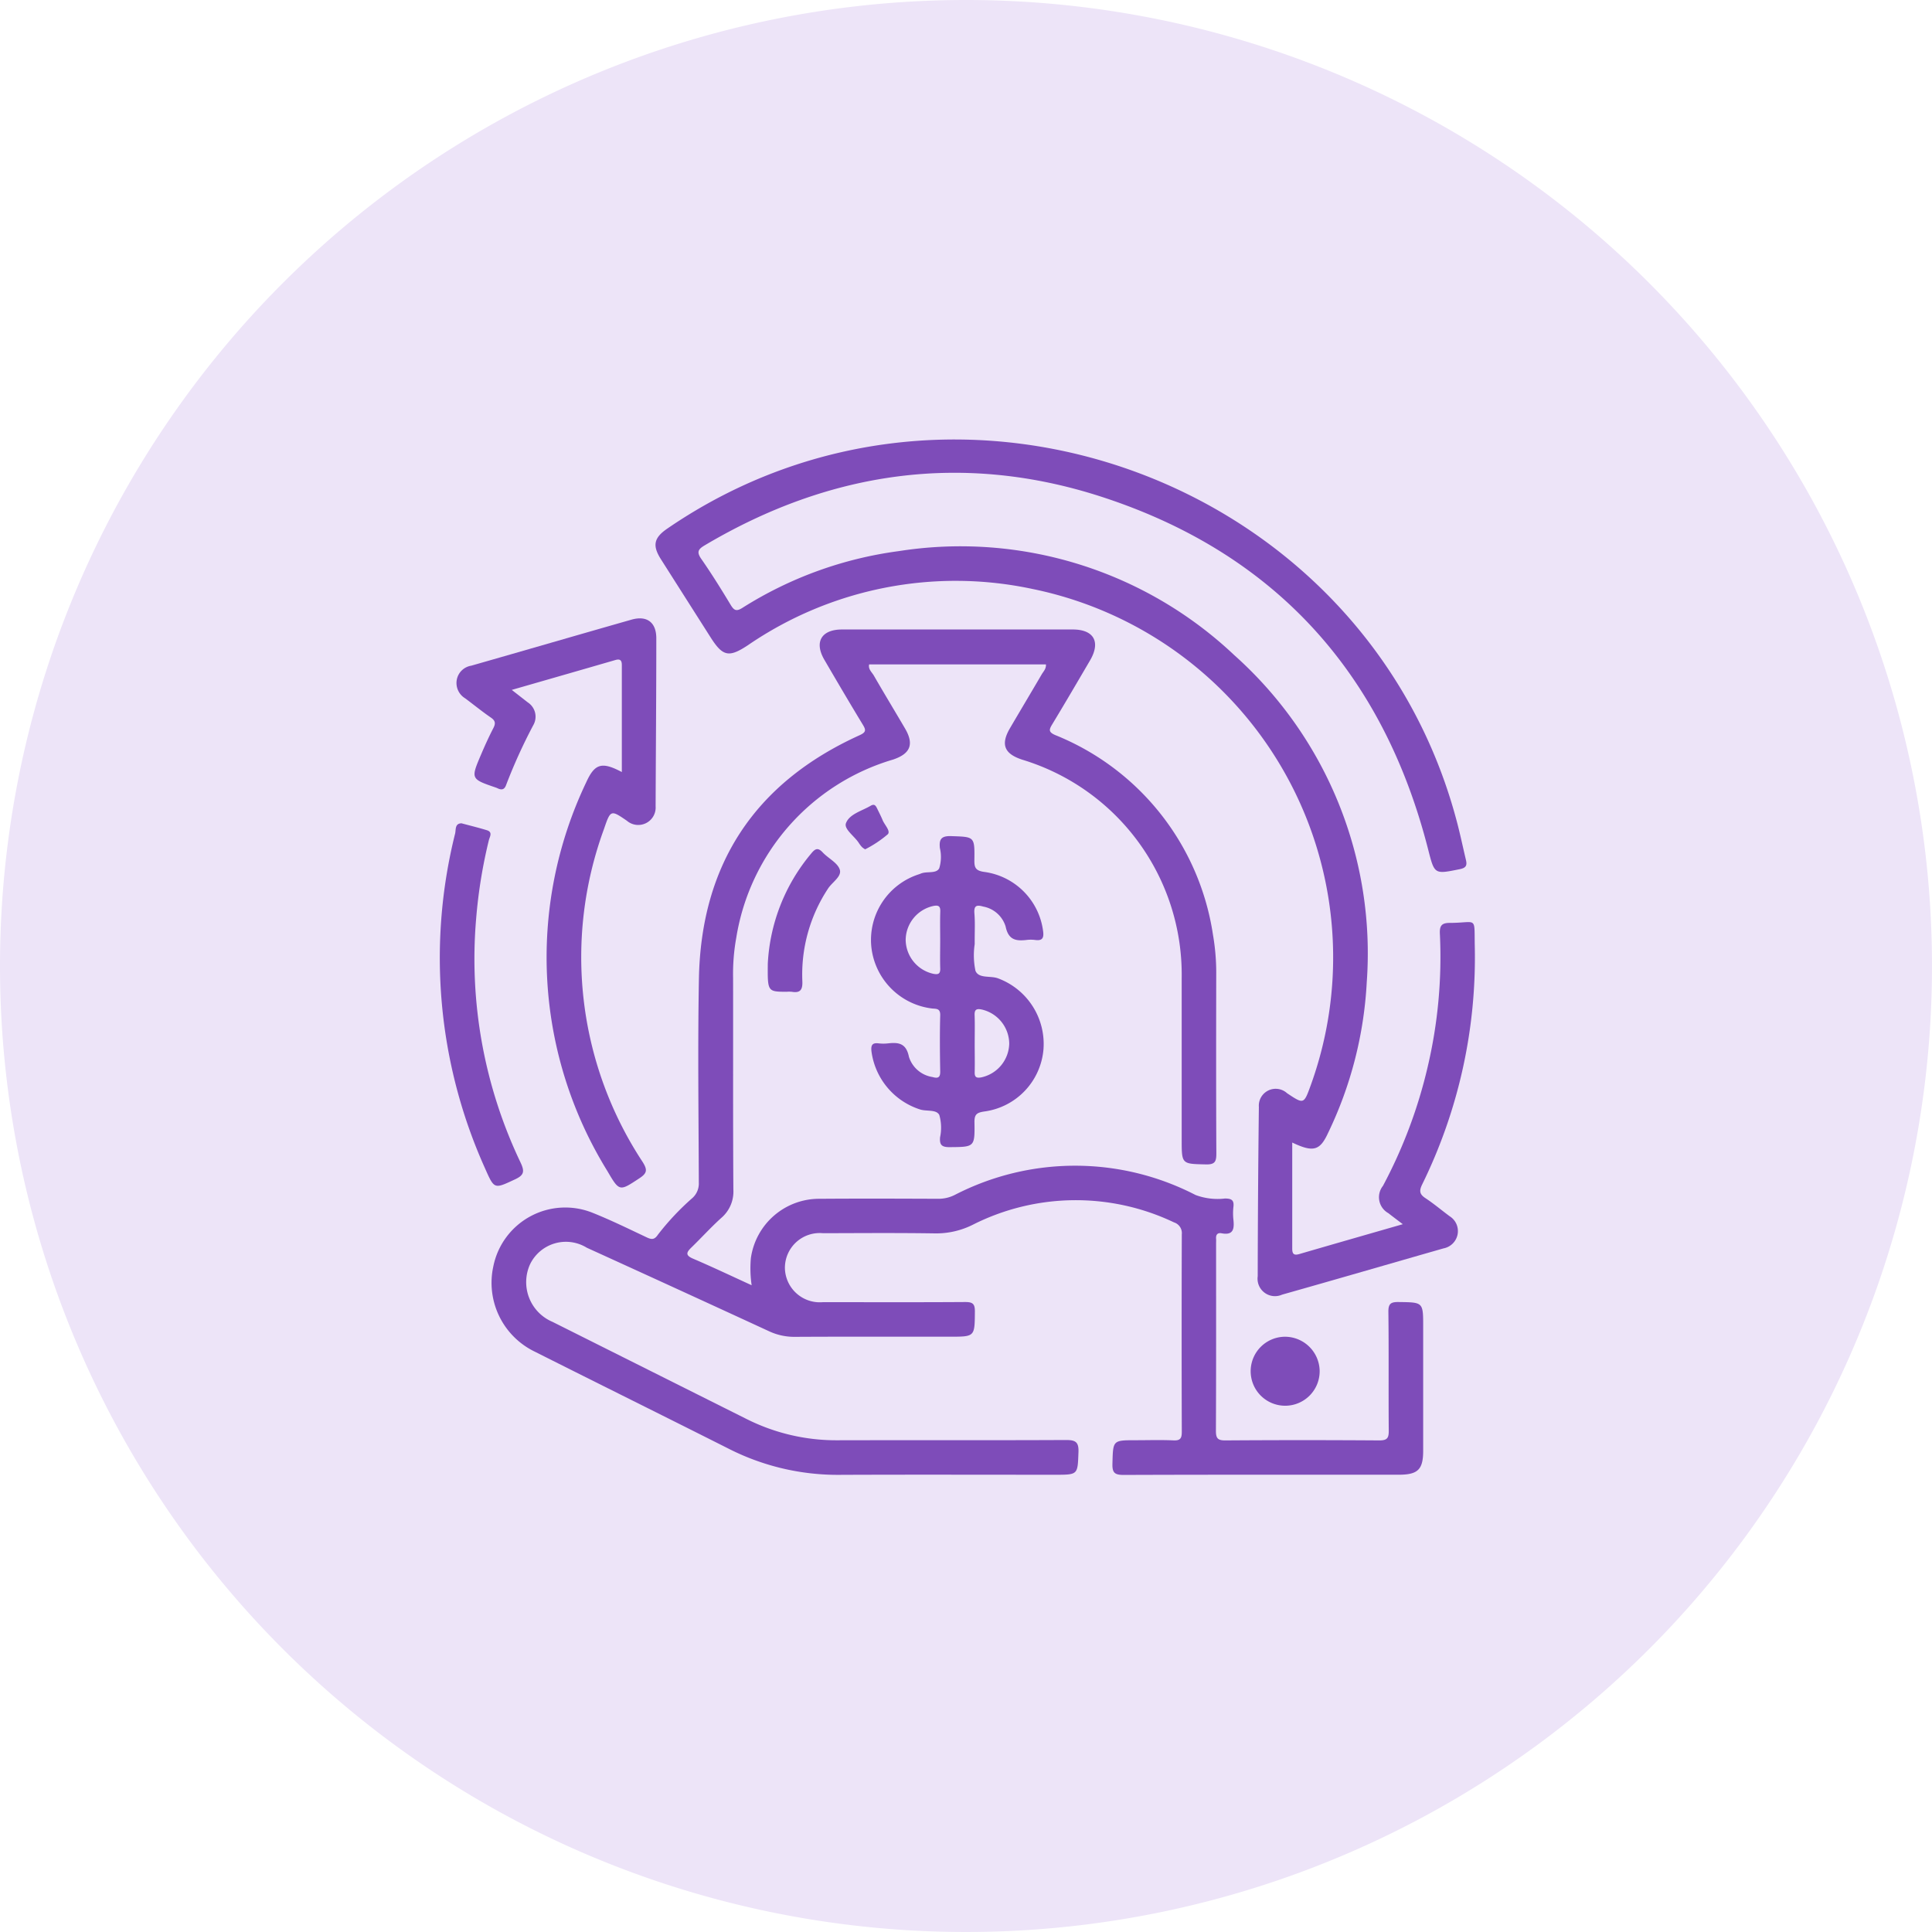 <svg xmlns="http://www.w3.org/2000/svg" width="112" height="112" viewBox="0 0 112 112">
  <g id="techPartner_icon7" transform="translate(-1076 -10668)">
    <path id="Ellipse_86" data-name="Ellipse 86" d="M56,0A56,56,0,1,1,0,56,56,56,0,0,1,56,0Z" transform="translate(1076 10668)" fill="#ede4f8"/>
    <g id="Group_294" data-name="Group 294" transform="translate(-665.126 10956.721)">
      <path id="Path_3047" data-name="Path 3047" d="M1816.7-195.322h-10.249c-.065.279.159.45.273.649.592,1.028,1.208,2.042,1.808,3.066.535.914.313,1.462-.689,1.8a12.9,12.9,0,0,0-9.092,10.315,11.87,11.87,0,0,0-.187,2.363c.007,4.083-.01,8.167.016,12.25a2.009,2.009,0,0,1-.7,1.645c-.6.542-1.149,1.148-1.732,1.714-.284.276-.369.45.092.647,1.126.482,2.233,1.008,3.4,1.542a6.7,6.7,0,0,1-.044-1.58,4,4,0,0,1,4-3.432c2.292-.017,4.583-.009,6.875,0a2.09,2.09,0,0,0,.952-.228,15.207,15.207,0,0,1,13.948.007,3.637,3.637,0,0,0,1.705.205c.371,0,.542.085.493.485a3.339,3.339,0,0,0,0,.749c.055.521,0,.913-.686.782-.243-.046-.339.088-.319.324.007.083,0,.167,0,.25,0,3.625.007,7.25-.01,10.875,0,.431.1.561.547.558q4.469-.031,8.938,0c.463,0,.537-.159.534-.571-.018-2.292.007-4.584-.021-6.875-.006-.484.143-.582.6-.576,1.417.02,1.417,0,1.417,1.429q0,3.594,0,7.188c0,1.095-.305,1.394-1.42,1.394-5.312,0-10.625-.007-15.938.012-.511,0-.671-.111-.656-.643.036-1.369.008-1.369,1.354-1.369.729,0,1.46-.024,2.187.009.4.018.481-.126.48-.5q-.018-5.719,0-11.438a.655.655,0,0,0-.454-.7,13.235,13.235,0,0,0-11.641.127,4.73,4.73,0,0,1-2.205.512c-2.166-.034-4.333-.015-6.5-.011a2.017,2.017,0,0,0-2.208,2.023,2.023,2.023,0,0,0,2.2,1.975c2.75,0,5.5.011,8.25-.008.426,0,.566.094.563.544-.012,1.465.008,1.466-1.444,1.466-3,0-6-.008-9,.008a3.439,3.439,0,0,1-1.5-.33q-5.27-2.431-10.552-4.835a2.308,2.308,0,0,0-3.294.965,2.5,2.5,0,0,0,1.306,3.332q5.607,2.808,11.216,5.615a11.575,11.575,0,0,0,5.295,1.249c4.417-.011,8.833.006,13.25-.015.542,0,.751.1.728.7-.05,1.312-.014,1.314-1.349,1.314-4.167,0-8.333-.013-12.5.005a13.941,13.941,0,0,1-6.436-1.518c-3.734-1.882-7.482-3.736-11.218-5.616a4.432,4.432,0,0,1-2.421-4.938,4.254,4.254,0,0,1,5.777-3.111c1.061.425,2.09.931,3.124,1.419.29.137.45.134.65-.167a15.1,15.1,0,0,1,2.01-2.133,1.128,1.128,0,0,0,.354-.875c-.012-3.937-.066-7.876.006-11.812.122-6.649,3.248-11.374,9.311-14.124.383-.174.382-.3.19-.613-.756-1.245-1.493-2.5-2.228-3.76-.6-1.028-.178-1.757,1.022-1.758q6.688,0,13.375,0c1.232,0,1.632.724,1,1.8-.726,1.239-1.451,2.479-2.194,3.707-.186.307-.212.442.181.614a14.852,14.852,0,0,1,9.143,11.573,13.008,13.008,0,0,1,.189,2.364c-.006,3.437-.01,6.875.007,10.312,0,.455-.065.652-.594.64-1.414-.033-1.415,0-1.415-1.435q0-4.687,0-9.375a13.022,13.022,0,0,0-9.232-12.649c-1.057-.341-1.275-.884-.723-1.828.61-1.042,1.23-2.078,1.839-3.12C1816.555-194.915,1816.72-195.065,1816.7-195.322Z" transform="translate(-14.94 -54.883)" fill="#7e4cb9"/>
      <path id="Path_3048" data-name="Path 3048" d="M1878.4-222.487c0,2.111,0,4.13,0,6.148,0,.315.1.407.41.317,1.955-.57,3.912-1.13,6-1.731-.336-.256-.59-.444-.838-.64a1.057,1.057,0,0,1-.313-1.582,28.23,28.23,0,0,0,2.6-6.929,27.8,27.8,0,0,0,.7-7.688c-.024-.475.118-.628.574-.628,1.606,0,1.415-.433,1.449,1.334a29.822,29.822,0,0,1-3.049,13.827c-.184.377-.152.574.195.8.486.321.933.7,1.4,1.046a1.015,1.015,0,0,1,.451,1.085,1.023,1.023,0,0,1-.809.777c-3.119.892-6.235,1.8-9.356,2.681a1.011,1.011,0,0,1-1.415-1.065q.009-4.906.067-9.812a.978.978,0,0,1,1.634-.8c.97.647.97.647,1.37-.452a21.8,21.8,0,0,0-16.108-28.775,21.309,21.309,0,0,0-16.52,3.259c-1.094.723-1.452.655-2.155-.45q-1.442-2.265-2.882-4.532c-.509-.8-.413-1.245.365-1.779,16.936-11.615,40.737-2.687,45.828,17.193.17.665.311,1.337.469,2,.074.309.033.47-.351.548-1.488.3-1.464.315-1.845-1.175-2.609-10.2-8.873-17.126-18.863-20.392-8.034-2.626-15.781-1.526-23.06,2.79-.372.221-.495.376-.209.787.606.87,1.167,1.774,1.715,2.683.2.325.337.368.668.162a22.483,22.483,0,0,1,9.082-3.294,23.1,23.1,0,0,1,19.43,6.027,23.168,23.168,0,0,1,7.686,18.966,22.862,22.862,0,0,1-2.257,8.77C1880-222.019,1879.617-221.907,1878.4-222.487Z" transform="translate(-62.362)" fill="#7e4cb9"/>
      <path id="Path_3049" data-name="Path 3049" d="M1782.01-192.253c0-2.121,0-4.158,0-6.2,0-.284-.1-.372-.38-.292-1.954.567-3.91,1.129-6,1.73l.925.722a.988.988,0,0,1,.319,1.329,31.013,31.013,0,0,0-1.572,3.462c-.093.259-.244.306-.475.2a1.208,1.208,0,0,0-.115-.049c-1.462-.5-1.466-.5-.863-1.916.22-.516.452-1.028.71-1.527.139-.269.131-.43-.138-.615-.515-.353-1-.752-1.5-1.122a1.036,1.036,0,0,1-.479-1.073,1.014,1.014,0,0,1,.837-.814c3.1-.885,6.192-1.786,9.291-2.669.891-.254,1.44.151,1.439,1.083,0,3.249-.028,6.5-.04,9.747a1.008,1.008,0,0,1-.561.968,1.011,1.011,0,0,1-1.11-.144c-.921-.631-.942-.634-1.317.467a21.58,21.58,0,0,0,2.232,19.312c.293.466.265.655-.186.952-1.142.75-1.152.788-1.846-.406a23.552,23.552,0,0,1-1.24-22.54C1780.437-192.745,1780.846-192.869,1782.01-192.253Z" transform="translate(-4.836 -51.712)" fill="#7e4cb9"/>
      <path id="Path_3050" data-name="Path 3050" d="M1922.349-119.577c0,.083,0,.166,0,.25a4.353,4.353,0,0,0,.045,1.546c.193.466.866.269,1.311.438a4.057,4.057,0,0,1,2.631,4.117,3.971,3.971,0,0,1-3.428,3.6c-.442.066-.579.17-.572.628.023,1.447,0,1.427-1.457,1.439-.456,0-.57-.146-.538-.568a2.678,2.678,0,0,0-.042-1.292c-.171-.342-.74-.2-1.124-.327a4.1,4.1,0,0,1-2.809-3.358c-.038-.339.023-.519.409-.472a2.411,2.411,0,0,0,.562,0c.62-.07,1.045.009,1.2.782a1.7,1.7,0,0,0,1.357,1.169c.294.082.463.065.456-.321-.019-1.083-.029-2.167,0-3.249.014-.447-.264-.368-.518-.408a4.025,4.025,0,0,1-3.481-3.631,4,4,0,0,1,2.759-4.141c.04-.013.078-.028.117-.044.353-.149.893.029,1.067-.309a2.24,2.24,0,0,0,.037-1.168c-.058-.535.1-.713.668-.693,1.335.047,1.351.013,1.332,1.384-.006.434.061.619.571.691a3.972,3.972,0,0,1,3.41,3.413c.058.4-.022.594-.463.532a1.979,1.979,0,0,0-.5,0c-.62.072-1.048-.009-1.207-.781a1.674,1.674,0,0,0-1.294-1.154c-.349-.1-.547-.09-.518.366C1922.375-120.62,1922.349-120.1,1922.349-119.577Zm-2,.038c0-.559-.014-1.119.005-1.677.012-.326-.116-.38-.406-.323a2.035,2.035,0,0,0-1.6,1.961,2.043,2.043,0,0,0,1.591,1.968c.281.057.424.023.412-.313C1920.334-118.461,1920.349-119,1920.349-119.538Zm2,5.95c0,.562.012,1.125,0,1.687-.009.3.115.345.375.3a2.048,2.048,0,0,0,1.627-1.956,2.049,2.049,0,0,0-1.6-1.981c-.293-.058-.419,0-.407.325C1922.364-114.672,1922.349-114.13,1922.35-113.588Z" transform="translate(-124.719 -114.661)" fill="#7e4cb9"/>
      <path id="Path_3051" data-name="Path 3051" d="M1767.88-130.033c.505.136.99.254,1.468.4.359.108.165.387.119.573a29,29,0,0,0-.738,4.553,27.388,27.388,0,0,0,2.576,14.142c.239.509.207.726-.317.97-1.217.567-1.2.593-1.746-.64a29.708,29.708,0,0,1-1.731-19.409C1767.563-129.668,1767.488-130.026,1767.88-130.033Z" transform="translate(0 -110.96)" fill="#7e4cb9"/>
      <path id="Path_3052" data-name="Path 3052" d="M1880.448-114.426a10.773,10.773,0,0,1,2.508-6.373c.225-.277.386-.384.674-.075.324.348.865.6.991,1s-.441.725-.682,1.1a9.033,9.033,0,0,0-1.488,5.371c.02.485-.113.694-.61.61a1.858,1.858,0,0,0-.311,0C1880.433-112.8,1880.433-112.8,1880.448-114.426Z" transform="translate(-94.812 -118.433)" fill="#7e4cb9"/>
      <path id="Path_3053" data-name="Path 3053" d="M2052.11,50.166a2,2,0,1,1-2.006-1.972A2.015,2.015,0,0,1,2052.11,50.166Z" transform="translate(-234.482 -259.423)" fill="#7e4cb9"/>
      <path id="Path_3054" data-name="Path 3054" d="M1908.626-133.881a1,1,0,0,1-.176-.122,1.607,1.607,0,0,1-.19-.245c-.257-.4-.877-.808-.746-1.149.2-.531.919-.707,1.433-1.01.219-.129.294,0,.371.155.108.224.224.445.318.675.115.282.481.636.3.825A6.589,6.589,0,0,1,1908.626-133.881Z" transform="translate(-117.346 -105.604)" fill="#7e4cb9"/>
    </g>
  </g>
</svg>
